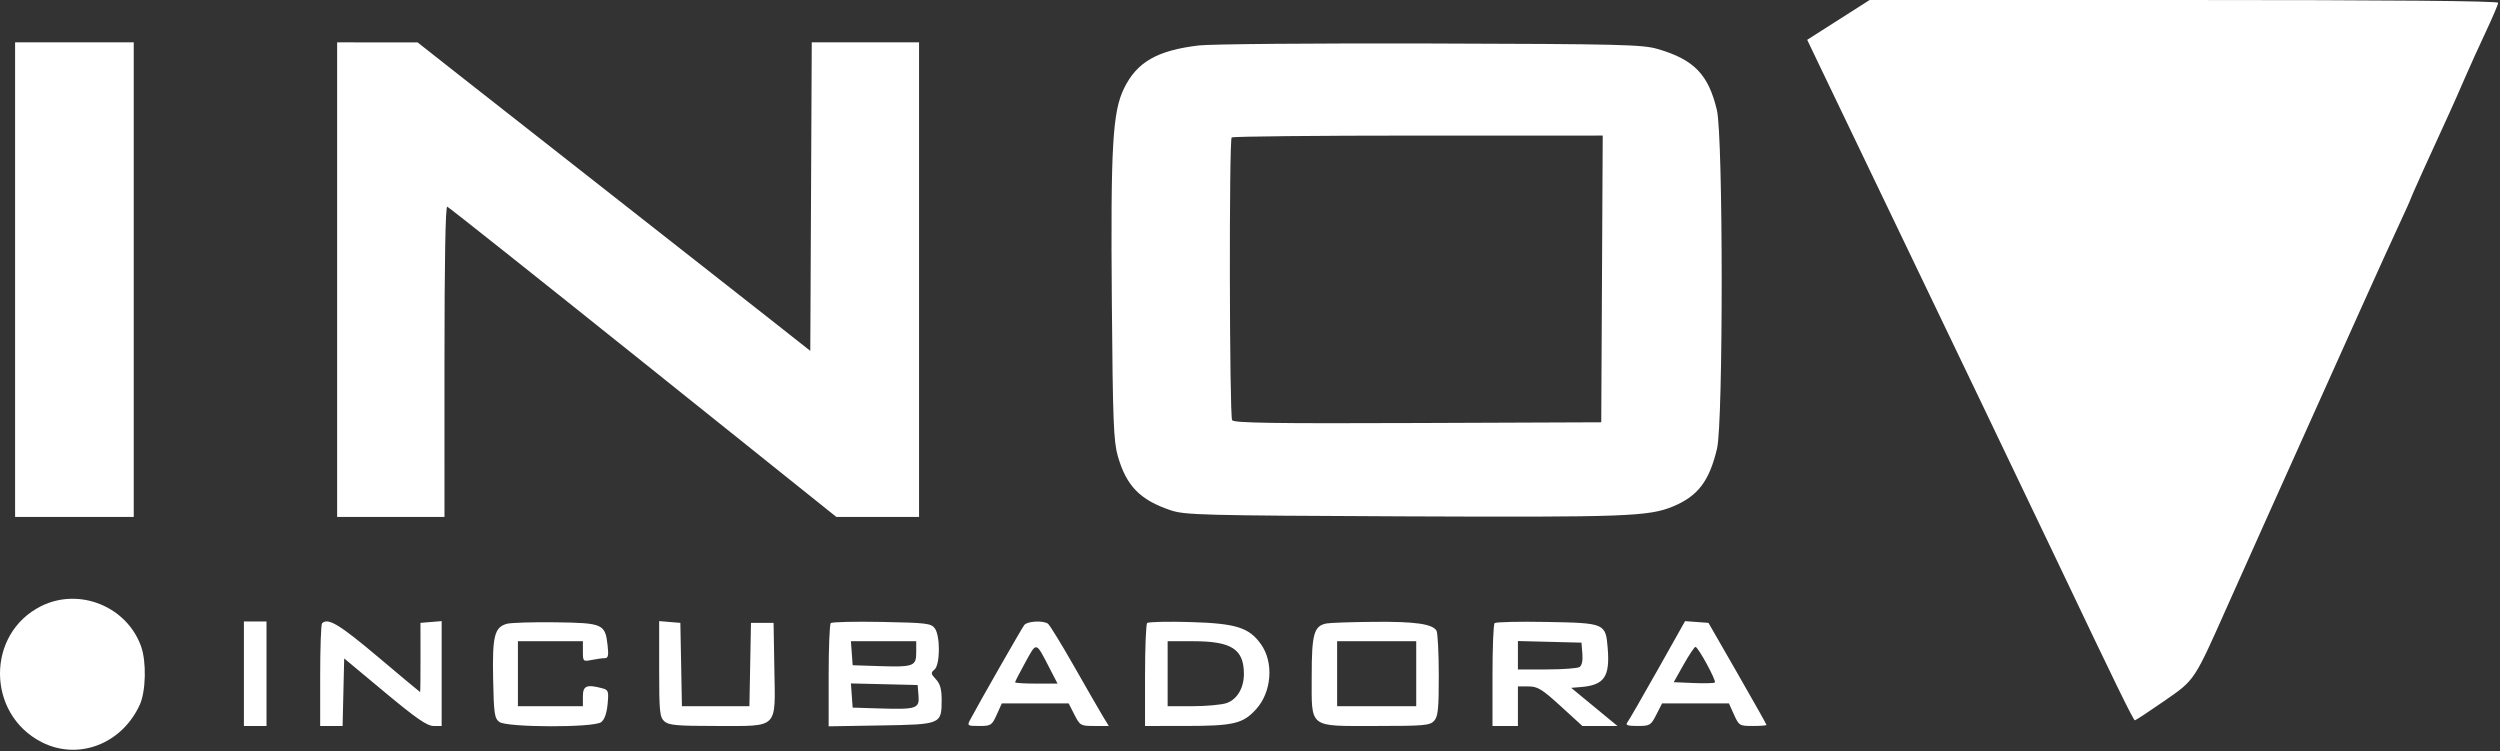 <svg xmlns="http://www.w3.org/2000/svg" width="885" height="266" fill="none"><rect width="100%" height="100%" fill="#333333" stroke="none"/><path fill="#fff" fill-rule="evenodd" d="m650.796 7.05-11.049 7.043 4.164 8.7c4.103 8.573 21.656 45.14 57.459 119.7 10.036 20.9 22.634 47.225 27.995 58.5 19.141 40.255 25.855 54 26.38 54 .293 0 4.936-3.054 10.317-6.786 11.041-7.659 10.493-6.831 22.682-34.214 3.55-7.975 9.797-21.925 13.881-31 7.443-16.537 16.705-37.146 33.482-74.5 4.94-11 10.84-23.982 13.109-28.849 2.27-4.867 4.128-9.008 4.128-9.201 0-.301 8.025-18.078 13.971-30.95 1.017-2.2 3.305-7.375 5.085-11.5 1.78-4.125 5.195-11.665 7.59-16.756 2.395-5.091 4.354-9.704 4.354-10.25 0-.653-38.21-.992-111.25-.987l-111.25.007-11.048 7.043ZM5.344 98.993v84h42v-168h-42v84Zm114 0v84h38V127.91c0-35.543.348-54.965.98-54.75.539.183 31.753 24.97 69.363 55.083l68.383 54.75h29.274v-168h-37.983l-.258 54.608-.259 54.608-14.5-11.436c-7.975-6.289-32.5-25.54-54.5-42.778-22-17.239-46.75-36.662-55-43.16l-15-11.818-14.25-.012-14.25-.012v84Zm305.021-82.906c-14.747 1.77-21.903 5.875-26.451 15.176-4.074 8.333-4.771 20.492-4.325 75.489.344 42.411.62 49.52 2.124 54.741 3.041 10.562 7.868 15.496 18.736 19.151 4.988 1.677 11.201 1.839 82.395 2.147 78.614.341 86.789.042 95.333-3.483 8.867-3.657 12.935-8.992 15.656-20.534 2.219-9.407 2.178-110.324-.047-119.767-2.977-12.628-8.09-17.916-20.942-21.656-5.44-1.584-12.949-1.766-80.5-1.954-40.975-.114-77.865.197-81.979.69Zm11.646 32.573c-.955.955-.797 98.58.162 100.09.63.993 14.447 1.204 65.735 1l64.936-.257.258-50.75.26-50.75H502.02c-35.939 0-65.643.3-66.009.667ZM14.563 214.571c-19.491 9.713-19.396 38.135.16 48.139 12.923 6.611 28.397.726 34.754-13.217 2.173-4.767 2.409-15.236.467-20.675-5.064-14.177-21.91-20.96-35.38-14.247Zm71.78 23.922v18.5h8v-37h-8v18.5Zm27.668-17.833c-.367.366-.667 8.691-.667 18.5v17.833h7.938l.281-11.956.281-11.955 14.349 11.955c11.077 9.23 15.01 11.956 17.25 11.956h2.901v-37.121l-3.75.311-3.75.31.018 12.25c.01 6.738-.051 12.25-.137 12.25-.085 0-6.826-5.625-14.98-12.5-13.646-11.505-17.657-13.911-19.734-11.833Zm65.341.181c-4.328 1.282-5.083 4.358-4.783 19.485.246 12.357.482 13.984 2.216 15.25 2.707 1.976 33.314 2.048 35.999.085 1.192-.872 1.988-3.066 2.304-6.354.444-4.623.295-5.072-1.881-5.654-5.487-1.469-6.863-.9-6.863 2.84v3.5h-23v-23h23v3.625c0 3.527.085 3.608 3.125 3 1.719-.344 3.802-.625 4.63-.625 1.197 0 1.399-.941.986-4.603-.847-7.519-1.647-7.868-18.525-8.092-8.094-.107-15.837.137-17.208.543Zm53.992 15.937c0 15.107.194 17.081 1.829 18.56 1.547 1.401 4.39 1.655 18.5 1.655 22.131 0 20.811 1.309 20.446-20.275l-.275-16.225h-8l-.277 14.75-.276 14.75h-23.894l-.276-14.75-.277-14.75-3.75-.31-3.75-.311v16.906Zm60.746-16.197c-.411.41-.746 8.798-.746 18.641v17.895l18.582-.312c21.338-.358 21.418-.392 21.418-9.189 0-3.645-.549-5.579-2.033-7.158-1.808-1.924-1.863-2.306-.5-3.437 2.01-1.668 2.09-11.883.115-14.587-1.292-1.768-2.961-1.97-18.754-2.27-9.535-.181-17.672.007-18.082.417Zm68.511.662c-.874 1.107-16.051 27.676-19.136 33.5-1.15 2.172-1.04 2.25 3.192 2.25 4.147 0 4.481-.216 6.187-4l1.804-4h23.655l2.041 4c1.975 3.871 2.204 4 7.102 4h5.061l-1.978-3.25c-1.088-1.788-5.691-9.775-10.23-17.75-4.538-7.975-8.747-14.831-9.353-15.235-1.784-1.189-7.274-.87-8.345.485Zm43.493-.689c-.413.425-.75 8.797-.75 18.606v17.833l14.25-.006c17.112-.006 20.433-.794 25.095-5.954 5.505-6.093 6.28-16.545 1.704-22.971-4.228-5.938-8.819-7.377-25.049-7.854-7.975-.234-14.837-.079-15.25.346Zm63.509.144c-4.458.859-5.259 3.68-5.259 18.518 0 18.888-1.428 17.777 22.845 17.777 16.987 0 19.008-.18 20.5-1.829 1.381-1.525 1.652-4.219 1.64-16.25-.009-7.931-.378-14.992-.821-15.689-1.508-2.376-7.634-3.232-22.157-3.096-7.979.075-15.516.331-16.748.569Zm59.485-.116c-.409.409-.744 8.769-.744 18.578v17.833h9v-14l3.75.003c3.244.003 4.784.948 11.411 7l7.662 6.997h12.416l-8.19-6.75-8.188-6.75 3.318-.27c8.431-.686 10.452-3.61 9.599-13.893-.72-8.682-.959-8.784-21.568-9.164-9.747-.181-18.057.007-18.466.416Zm57.693 16.608c-5.354 9.517-10.172 17.866-10.708 18.553-.748.96.094 1.25 3.628 1.25 4.363 0 4.709-.208 6.643-4l2.041-4h23.654l1.805 4c1.744 3.869 1.962 4 6.651 4 2.666 0 4.849-.166 4.849-.37 0-.203-4.622-8.415-10.272-18.25l-10.273-17.88-4.14-.303-4.143-.304-9.735 17.304Zm-285.244-5.947.307 4.25 9 .294c12.578.411 13.5.082 13.5-4.813v-3.981h-23.115l.308 4.25Zm111.807 7.25v11.5h8.851c4.868 0 10.281-.499 12.03-1.108 3.72-1.297 6.119-5.333 6.119-10.295 0-8.775-4.356-11.597-17.901-11.597h-9.099v11.5Zm60 0v11.5h28v-23h-28v11.5Zm64-6.533v5.033l10.25-.015c5.638-.009 10.843-.392 11.568-.852.827-.524 1.2-2.292 1-4.735l-.318-3.898-11.25-.283-11.25-.283v5.033Zm-174.362 2.482c-2.001 3.641-3.638 6.829-3.638 7.085 0 .256 3.381.466 7.514.466h7.515l-2.973-5.75c-4.758-9.202-4.392-9.124-8.418-1.801Zm233.03.801-3.515 6.25 7.044.296c3.874.163 7.261.079 7.526-.186.602-.602-5.934-12.61-6.864-12.61-.373 0-2.258 2.813-4.191 6.25Zm-294.477 10.968.309 4.282 9.5.293c13.147.406 14.193.059 13.808-4.577l-.308-3.716-11.809-.282-11.809-.282.309 4.282Z" clip-rule="evenodd"/></svg>